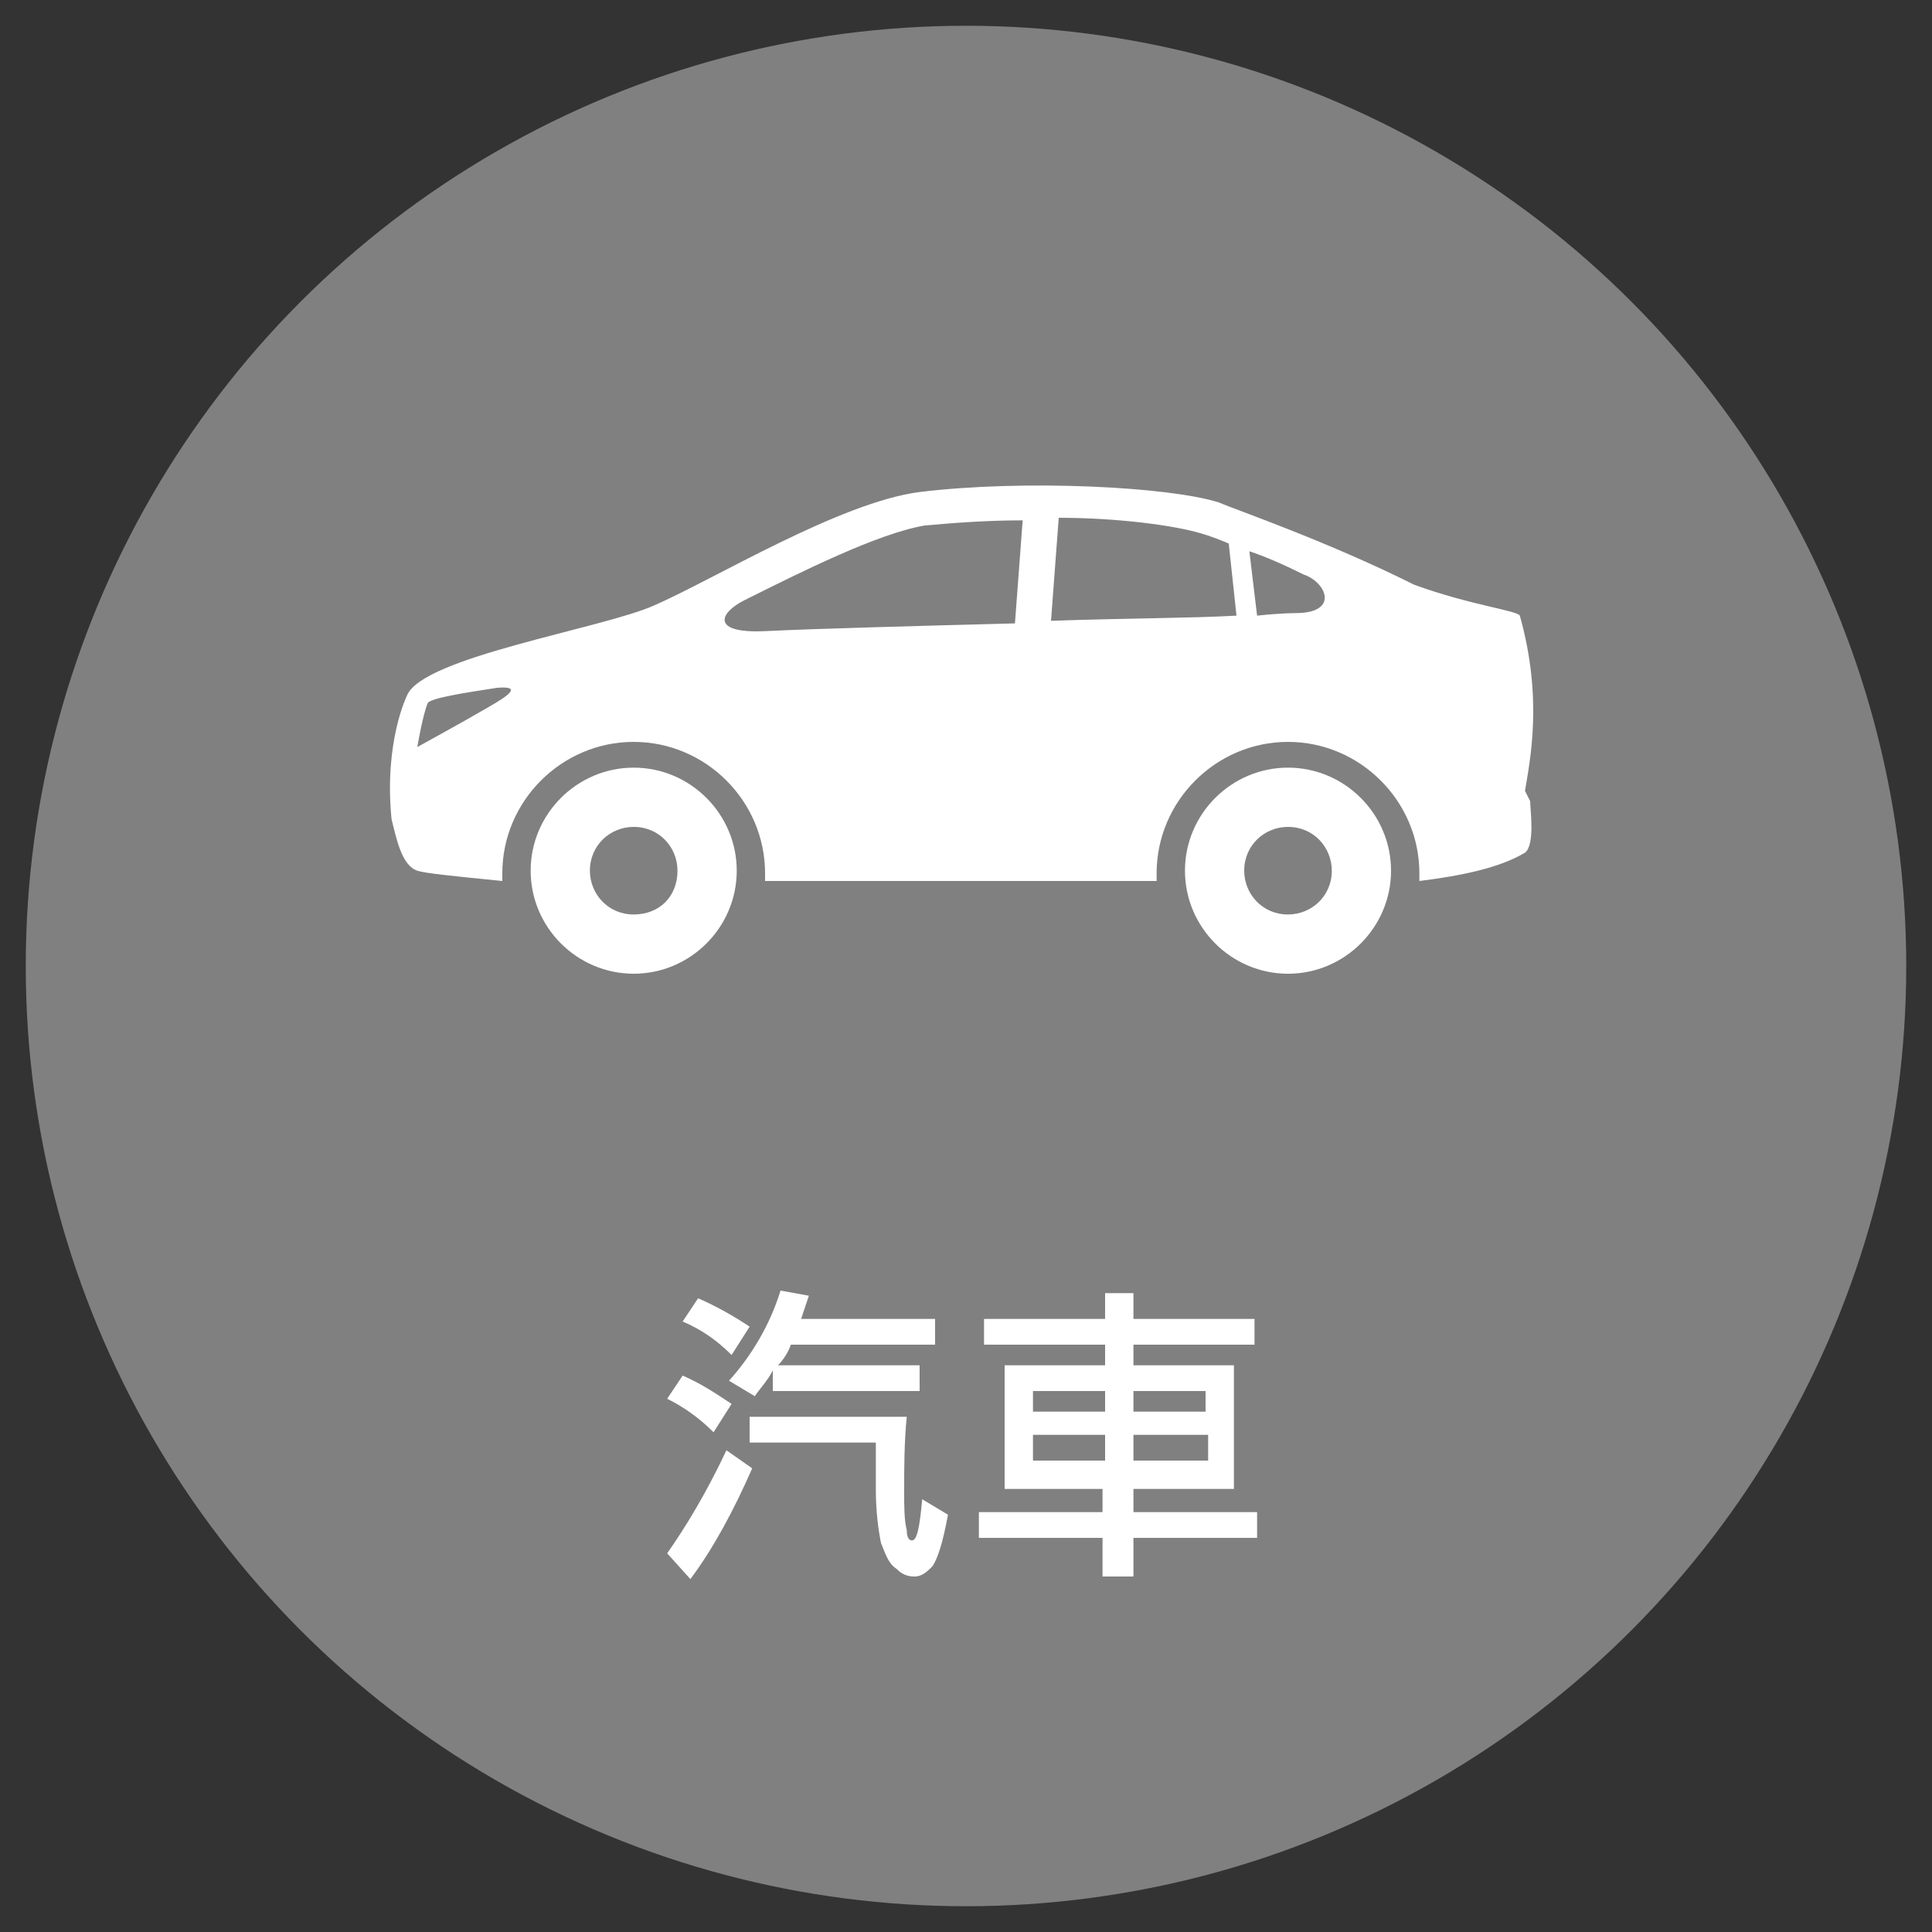 <?xml version="1.0" encoding="utf-8"?>
<!-- Generator: Adobe Illustrator 22.1.0, SVG Export Plug-In . SVG Version: 6.00 Build 0)  -->
<svg version="1.1" xmlns="http://www.w3.org/2000/svg" xmlns:xlink="http://www.w3.org/1999/xlink" x="0px" y="0px"
	 viewBox="0 0 75 75" style="enable-background:new 0 0 75 75;" xml:space="preserve">
<rect x="0" y="0" width="75" height="75" fill="#333333" stroke="none"/>
<style type="text/css">
	.st0{fill:#808080;}
	.st1{fill:#333333;}
	.st2{opacity:0.9;fill:#FFFFFF;}
	.st3{fill:#ADADAD;}
	.st4{opacity:0.9;fill:#CF7027;}
	.st5{fill:#FFFFFF;}
	.st6{fill:#1B673E;}
	.st7{fill:#8DB39E;}
	.st8{fill:none;stroke:#FFFFFF;stroke-width:0.25;stroke-miterlimit:10;}
	.st9{fill:#939393;}
	.st10{fill:#CF7027;}
	.st11{fill:#FF7B38;}
	.st12{fill:#065280;}
	.st13{fill:#8C103D;}
	.st14{fill:#FABE42;}
	.st15{fill:#2CC6D2;}
	.st16{fill:none;}
	.st17{opacity:0.8;}
	.st18{clip-path:url(#SVGID_2_);}
	.st19{fill:none;stroke:#FFFFFF;stroke-width:0.494;stroke-miterlimit:10;}
	.st20{fill:url(#SVGID_3_);}
	.st21{clip-path:url(#SVGID_5_);}
	.st22{fill:url(#SVGID_6_);}
	.st23{clip-path:url(#SVGID_8_);}
	.st24{fill:url(#SVGID_9_);}
	.st25{clip-path:url(#SVGID_11_);}
	.st26{fill:url(#SVGID_12_);}
	.st27{clip-path:url(#SVGID_14_);}
	.st28{fill:url(#SVGID_15_);}
	.st29{clip-path:url(#SVGID_17_);}
	.st30{fill:url(#SVGID_18_);}
	.st31{clip-path:url(#SVGID_20_);}
	.st32{fill:url(#SVGID_21_);}
	.st33{clip-path:url(#SVGID_23_);}
	.st34{fill:url(#SVGID_24_);}
	.st35{clip-path:url(#SVGID_26_);}
	.st36{fill:url(#SVGID_27_);}
	.st37{clip-path:url(#SVGID_29_);}
	.st38{fill:url(#SVGID_30_);}
	.st39{clip-path:url(#SVGID_32_);}
	.st40{fill:url(#SVGID_33_);}
	.st41{clip-path:url(#SVGID_35_);}
	.st42{fill:url(#SVGID_36_);}
	.st43{clip-path:url(#SVGID_38_);}
	.st44{fill:#603813;}
	.st45{fill:#EFEBE7;}
	.st46{fill:#662D8B;}
	.st47{fill:#F0EAF3;}
	.st48{fill:#006837;}
	.st49{fill:#E5F0EB;}
	.st50{fill:#80BB3D;}
	.st51{fill:#F2F8EC;}
	.st52{fill:#DAC926;}
	.st53{fill:#FBFAE9;}
	.st54{fill:#FF8D1E;}
	.st55{fill:#FFF4E8;}
	.st56{fill:#29A5DC;}
	.st57{fill:#EAF6FB;}
	.st58{fill:#F2F2F2;}
	.st59{fill:#BB272D;}
	.st60{fill:#F8E9EA;}
	.st61{fill:#2E318C;}
	.st62{fill:#EAEAF3;}
	.st63{fill-rule:evenodd;clip-rule:evenodd;fill:#FFFFFF;}
	.st64{fill:#66B2AA;}
	.st65{fill:none;stroke:#FFFFFF;stroke-width:0.629;stroke-miterlimit:10;}
	.st66{clip-path:url(#SVGID_40_);}
	.st67{fill:#FFD7C3;}
	.st68{fill:#FDEBC6;}
	.st69{fill:#DCB7C5;}
	.st70{fill:#B4CBD9;}
	.st71{fill:#C0EEF1;}
	.st72{fill:none;stroke:#FFFFFF;stroke-width:1.546;stroke-miterlimit:10;}
	.st73{clip-path:url(#SVGID_44_);}
	.st74{fill:#272729;}
	.st75{fill:#B3B3B3;}
	.st76{fill:#0000FF;}
	.st77{fill:none;stroke:#FFFFFF;stroke-miterlimit:10;}
	.st78{fill:none;stroke:#CF7027;stroke-width:1.063;stroke-miterlimit:10;}
	.st79{fill:url(#SVGID_47_);}
	.st80{clip-path:url(#SVGID_49_);}
	.st81{clip-path:url(#SVGID_49_);fill:none;stroke:#FFFFFF;stroke-miterlimit:10;}
	.st82{opacity:0.5;fill:none;}
	.st83{opacity:0.5;fill:#FFFFFF;}
	.st84{fill:#FBD17B;}
	.st85{fill:none;stroke:#FABE42;stroke-width:1.62;stroke-miterlimit:10;}
	.st86{opacity:0.3;}
	.st87{fill:none;stroke:#FABE42;stroke-width:5.202;stroke-miterlimit:10;}
	.st88{fill:none;stroke:#FFFFFF;stroke-width:2.601;stroke-miterlimit:10;}
	.st89{fill:none;stroke:#E2AE4E;stroke-width:0.401;stroke-miterlimit:10;}
	.st90{fill:#FA6316;}
	.st91{fill:none;stroke:#FA6316;stroke-width:0.401;stroke-miterlimit:10;}
	.st92{fill:#FFB088;}
	.st93{fill:none;stroke:#FF7B38;stroke-width:1.62;stroke-miterlimit:10;}
	.st94{fill:none;stroke:#FF7B38;stroke-width:5.202;stroke-miterlimit:10;}
	.st95{fill:none;stroke:#2070A1;stroke-width:0.401;stroke-miterlimit:10;}
	.st96{fill:#82A8BF;}
	.st97{fill:none;stroke:#065280;stroke-width:1.62;stroke-miterlimit:10;}
	.st98{fill:none;stroke:#065280;stroke-width:5.202;stroke-miterlimit:10;}
	.st99{fill:#D19FB1;}
	.st100{fill:none;stroke:#8C103D;stroke-width:1.62;stroke-miterlimit:10;}
	.st101{fill:none;stroke:#8C103D;stroke-width:0.401;stroke-miterlimit:10;}
	.st102{fill:none;stroke:#2CC6D2;stroke-width:1.62;stroke-miterlimit:10;}
	.st103{fill:none;stroke:#2CC6D2;stroke-width:0.401;stroke-miterlimit:10;}
	.st104{fill:none;stroke:#B7C6CE;stroke-width:0.611;stroke-miterlimit:10;}
	.st105{fill:#DBE2E6;}
	.st106{fill:none;stroke:#FFFFFF;stroke-width:0.973;stroke-miterlimit:10;}
	.st107{clip-path:url(#SVGID_51_);}
	.st108{fill:url(#SVGID_54_);}
	.st109{clip-path:url(#SVGID_56_);}
	.st110{fill:url(#SVGID_59_);}
	.st111{clip-path:url(#SVGID_61_);}
	.st112{fill:url(#SVGID_64_);}
	.st113{clip-path:url(#SVGID_66_);}
	.st114{fill:url(#SVGID_69_);}
	.st115{clip-path:url(#SVGID_71_);}
	.st116{fill:url(#SVGID_74_);}
	.st117{fill:url(#SVGID_75_);}
	.st118{clip-path:url(#SVGID_77_);}
	.st119{fill:url(#SVGID_80_);}
	.st120{clip-path:url(#SVGID_82_);}
	.st121{fill:url(#SVGID_85_);}
	.st122{fill:url(#SVGID_86_);}
	.st123{clip-path:url(#SVGID_88_);}
	.st124{fill:#6462A4;}
	.st125{fill:#EFEFF6;}
	.st126{fill:url(#SVGID_91_);}
	.st127{clip-path:url(#SVGID_93_);}
	.st128{fill:none;stroke:#6462A4;stroke-width:0.5;stroke-miterlimit:10;}
	.st129{fill:none;stroke:#FF0000;stroke-miterlimit:10;}
	.st130{fill:#FF0000;}
	.st131{fill:url(#SVGID_96_);}
	.st132{clip-path:url(#SVGID_98_);}
	.st133{fill:url(#SVGID_101_);}
	.st134{clip-path:url(#SVGID_103_);}
	.st135{fill:#F0F7F6;}
</style>
<g id="圖層_2">
	<circle class="st0" cx="37.5" cy="37.5" r="36.5"/>
</g>
<g id="圖層_1">
	<g>
		<g>
			<path class="st5" d="M26.5,53.4c0.7,0.3,1.3,0.7,1.9,1.1l-0.7,1.1c-0.6-0.6-1.2-1-1.8-1.3L26.5,53.4z M28.2,56.3l1,0.7
				c-0.7,1.6-1.5,3.1-2.4,4.3l-0.9-1C26.6,59.3,27.4,58,28.2,56.3z M27.1,50.4c0.7,0.3,1.4,0.7,2,1.1l-0.7,1.1
				c-0.6-0.6-1.2-1-1.9-1.3L27.1,50.4z M30.3,50.1l1.1,0.2c-0.1,0.3-0.2,0.6-0.3,0.9h5.2v1h-5.6c-0.1,0.3-0.3,0.6-0.5,0.8h5.5v1H30
				v-0.8c-0.2,0.4-0.5,0.7-0.7,1l-1-0.6C29.2,52.6,29.9,51.4,30.3,50.1z M29.2,55h6c-0.1,1-0.1,2-0.1,2.9c0,0.6,0,1.1,0.1,1.5
				c0,0.3,0.1,0.4,0.2,0.4c0.2,0,0.3-0.5,0.4-1.6l1,0.6c-0.2,1.1-0.4,1.7-0.6,2c-0.2,0.2-0.4,0.4-0.7,0.4s-0.5-0.1-0.7-0.3
				c-0.3-0.2-0.4-0.5-0.6-1c-0.1-0.5-0.2-1.2-0.2-2.1V56h-4.9V55z"/>
			<path class="st5" d="M38.2,51.2h4.7v-1H44v1h4.7v1H44V53h3.9v4.8H44v0.9h4.8v1H44v1.5h-1.2v-1.5H38v-1h4.8v-0.9H39V53h3.9v-0.8
				h-4.7V51.2z M40.1,54.8h2.8V54h-2.8V54.8z M42.9,56.7v-1h-2.8v1H42.9z M44,54v0.8h2.8V54H44z M46.9,56.7v-1H44v1H46.9z"/>
		</g>
	</g>
	<g>
		<path class="st5" d="M59.4,31.1l-0.2-0.4c0.2-1.2,0.7-3.6-0.2-6.8c-0.1-0.2-1.9-0.4-4.1-1.2c-3.4-1.7-6.9-2.9-7.6-3.2
			c-1.9-0.6-7.5-0.9-11.6-0.4c-3.1,0.4-8,3.4-10.3,4.4c-2,0.9-9,2-9.6,3.5c0,0-0.9,1.8-0.6,4.8l0,0c0.2,0.8,0.4,1.8,1,2
			c0.3,0.1,1.3,0.2,3.3,0.4c0-0.1,0-0.2,0-0.3c0-2.8,2.3-5.1,5.1-5.1c2.8,0,5.1,2.3,5.1,5.1c0,0.1,0,0.2,0,0.3c5.1,0,10,0,15.2,0
			c0-0.1,0-0.2,0-0.3c0-2.8,2.3-5.1,5.1-5.1c2.8,0,5.1,2.3,5.1,5.1c0,0.1,0,0.2,0,0.3c1.6-0.2,3.1-0.5,4.1-1.1
			C59.6,32.8,59.4,31.4,59.4,31.1z M18.7,27.6c-0.5,0.3-2.5,1.4-2.5,1.4s0.2-1.2,0.4-1.7c0.1-0.2,1.4-0.4,2.7-0.6
			C20.5,26.6,19.4,27.2,18.7,27.6z M29.7,24.5c-2.1,0.1-1.8-0.7-0.8-1.2c2.2-1.1,5.2-2.6,7-2.9c1.1-0.1,2.4-0.2,3.8-0.2l-0.3,4
			C35.6,24.3,31.8,24.4,29.7,24.5z M40.8,24.1l0.3-4c2.3,0,4.5,0.3,5.5,0.6c0,0,0.4,0.1,1.1,0.4l0.3,2.8C46.2,24,43.6,24,40.8,24.1z
			 M50.3,23.8c0,0-0.6,0-1.5,0.1l-0.3-2.5c0.6,0.2,1.3,0.5,2.1,0.9C51.5,22.6,52,23.8,50.3,23.8z"/>
		<path class="st5" d="M24.6,29.8c-2.2,0-4,1.8-4,4c0,2.2,1.8,4,4,4c2.2,0,4-1.8,4-4C28.6,31.6,26.8,29.8,24.6,29.8z M24.6,35.5
			c-1,0-1.7-0.8-1.7-1.7c0-1,0.8-1.7,1.7-1.7c1,0,1.7,0.8,1.7,1.7C26.3,34.8,25.6,35.5,24.6,35.5z"/>
		<path class="st5" d="M50,29.8c-2.2,0-4,1.8-4,4c0,2.2,1.8,4,4,4c2.2,0,4-1.8,4-4C54,31.6,52.2,29.8,50,29.8z M50,35.5
			c-1,0-1.7-0.8-1.7-1.7c0-1,0.8-1.7,1.7-1.7c1,0,1.7,0.8,1.7,1.7C51.7,34.8,50.9,35.5,50,35.5z"/>
	</g>
</g>
</svg>
